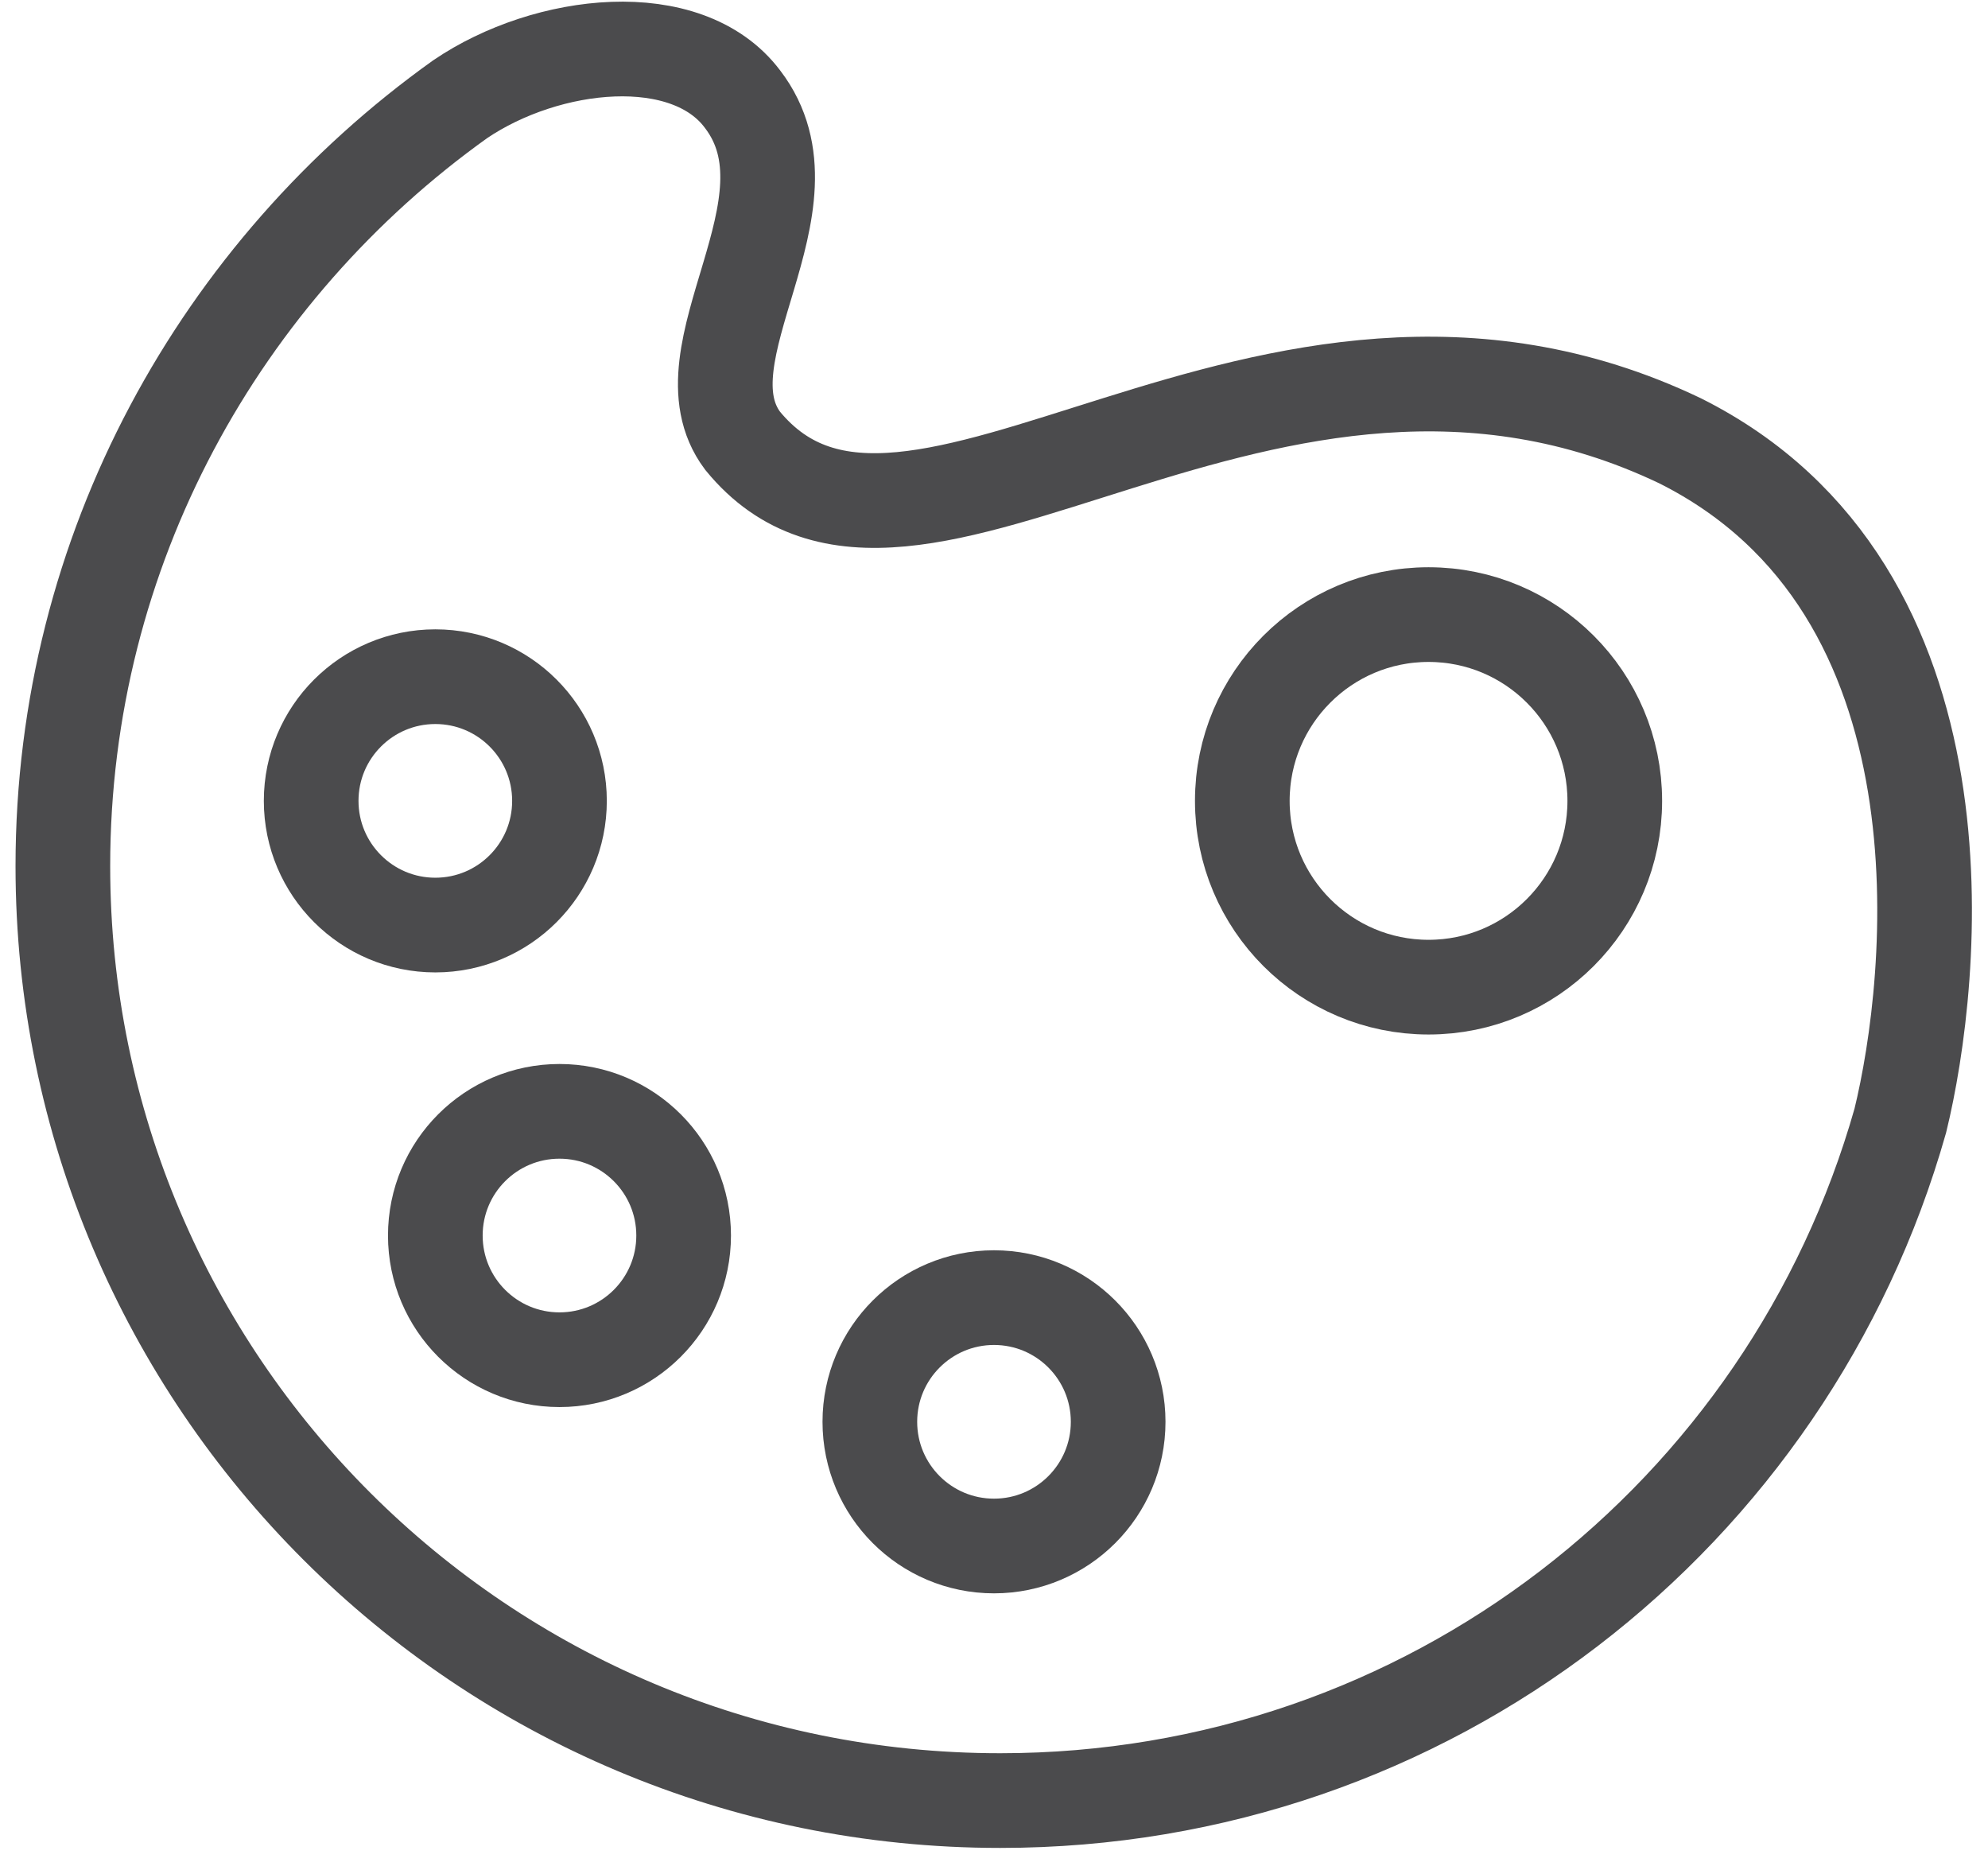 <?xml version="1.0" encoding="UTF-8"?>
<svg width="84px" height="79px" viewBox="0 0 84 79" version="1.1" xmlns="http://www.w3.org/2000/svg" xmlns:xlink="http://www.w3.org/1999/xlink">
    <title>palette</title>
    <g id="Designentwürfe/Varianten" stroke="none" stroke-width="1" fill="none" fill-rule="evenodd" stroke-linecap="square">
        <g id="Mobile-Registered-Copy-8" transform="translate(-118, -770)" stroke="#4B4B4D" stroke-width="4">
            <g id="Group-2-Copy" transform="translate(20, 714.2)">
                <g id="palette" transform="translate(100.656, 57.87)">
                    <circle id="Oval" cx="57.705" cy="31.761" r="7.869"></circle>
                    <circle id="Oval" cx="15.738" cy="31.761" r="5.246"></circle>
                    <circle id="Oval" cx="20.984" cy="50.122" r="5.246"></circle>
                    <circle id="Oval" cx="39.344" cy="57.991" r="5.246"></circle>
                    <path d="M0,34.515 C0,21.138 6.689,9.335 16.787,2.122 C20.459,-0.37 26.361,-1.026 28.721,2.122 C32.131,6.581 25.967,12.876 28.721,16.548 C35.803,25.204 50.754,8.155 68.328,16.548 C80.918,22.843 79.082,39.368 77.639,45.269 C72.918,61.925 57.705,73.991 39.607,73.991 C17.705,73.991 0,56.286 0,34.515 Z" id="Path"></path>
                </g>
            </g>
        </g>
    </g>
</svg>